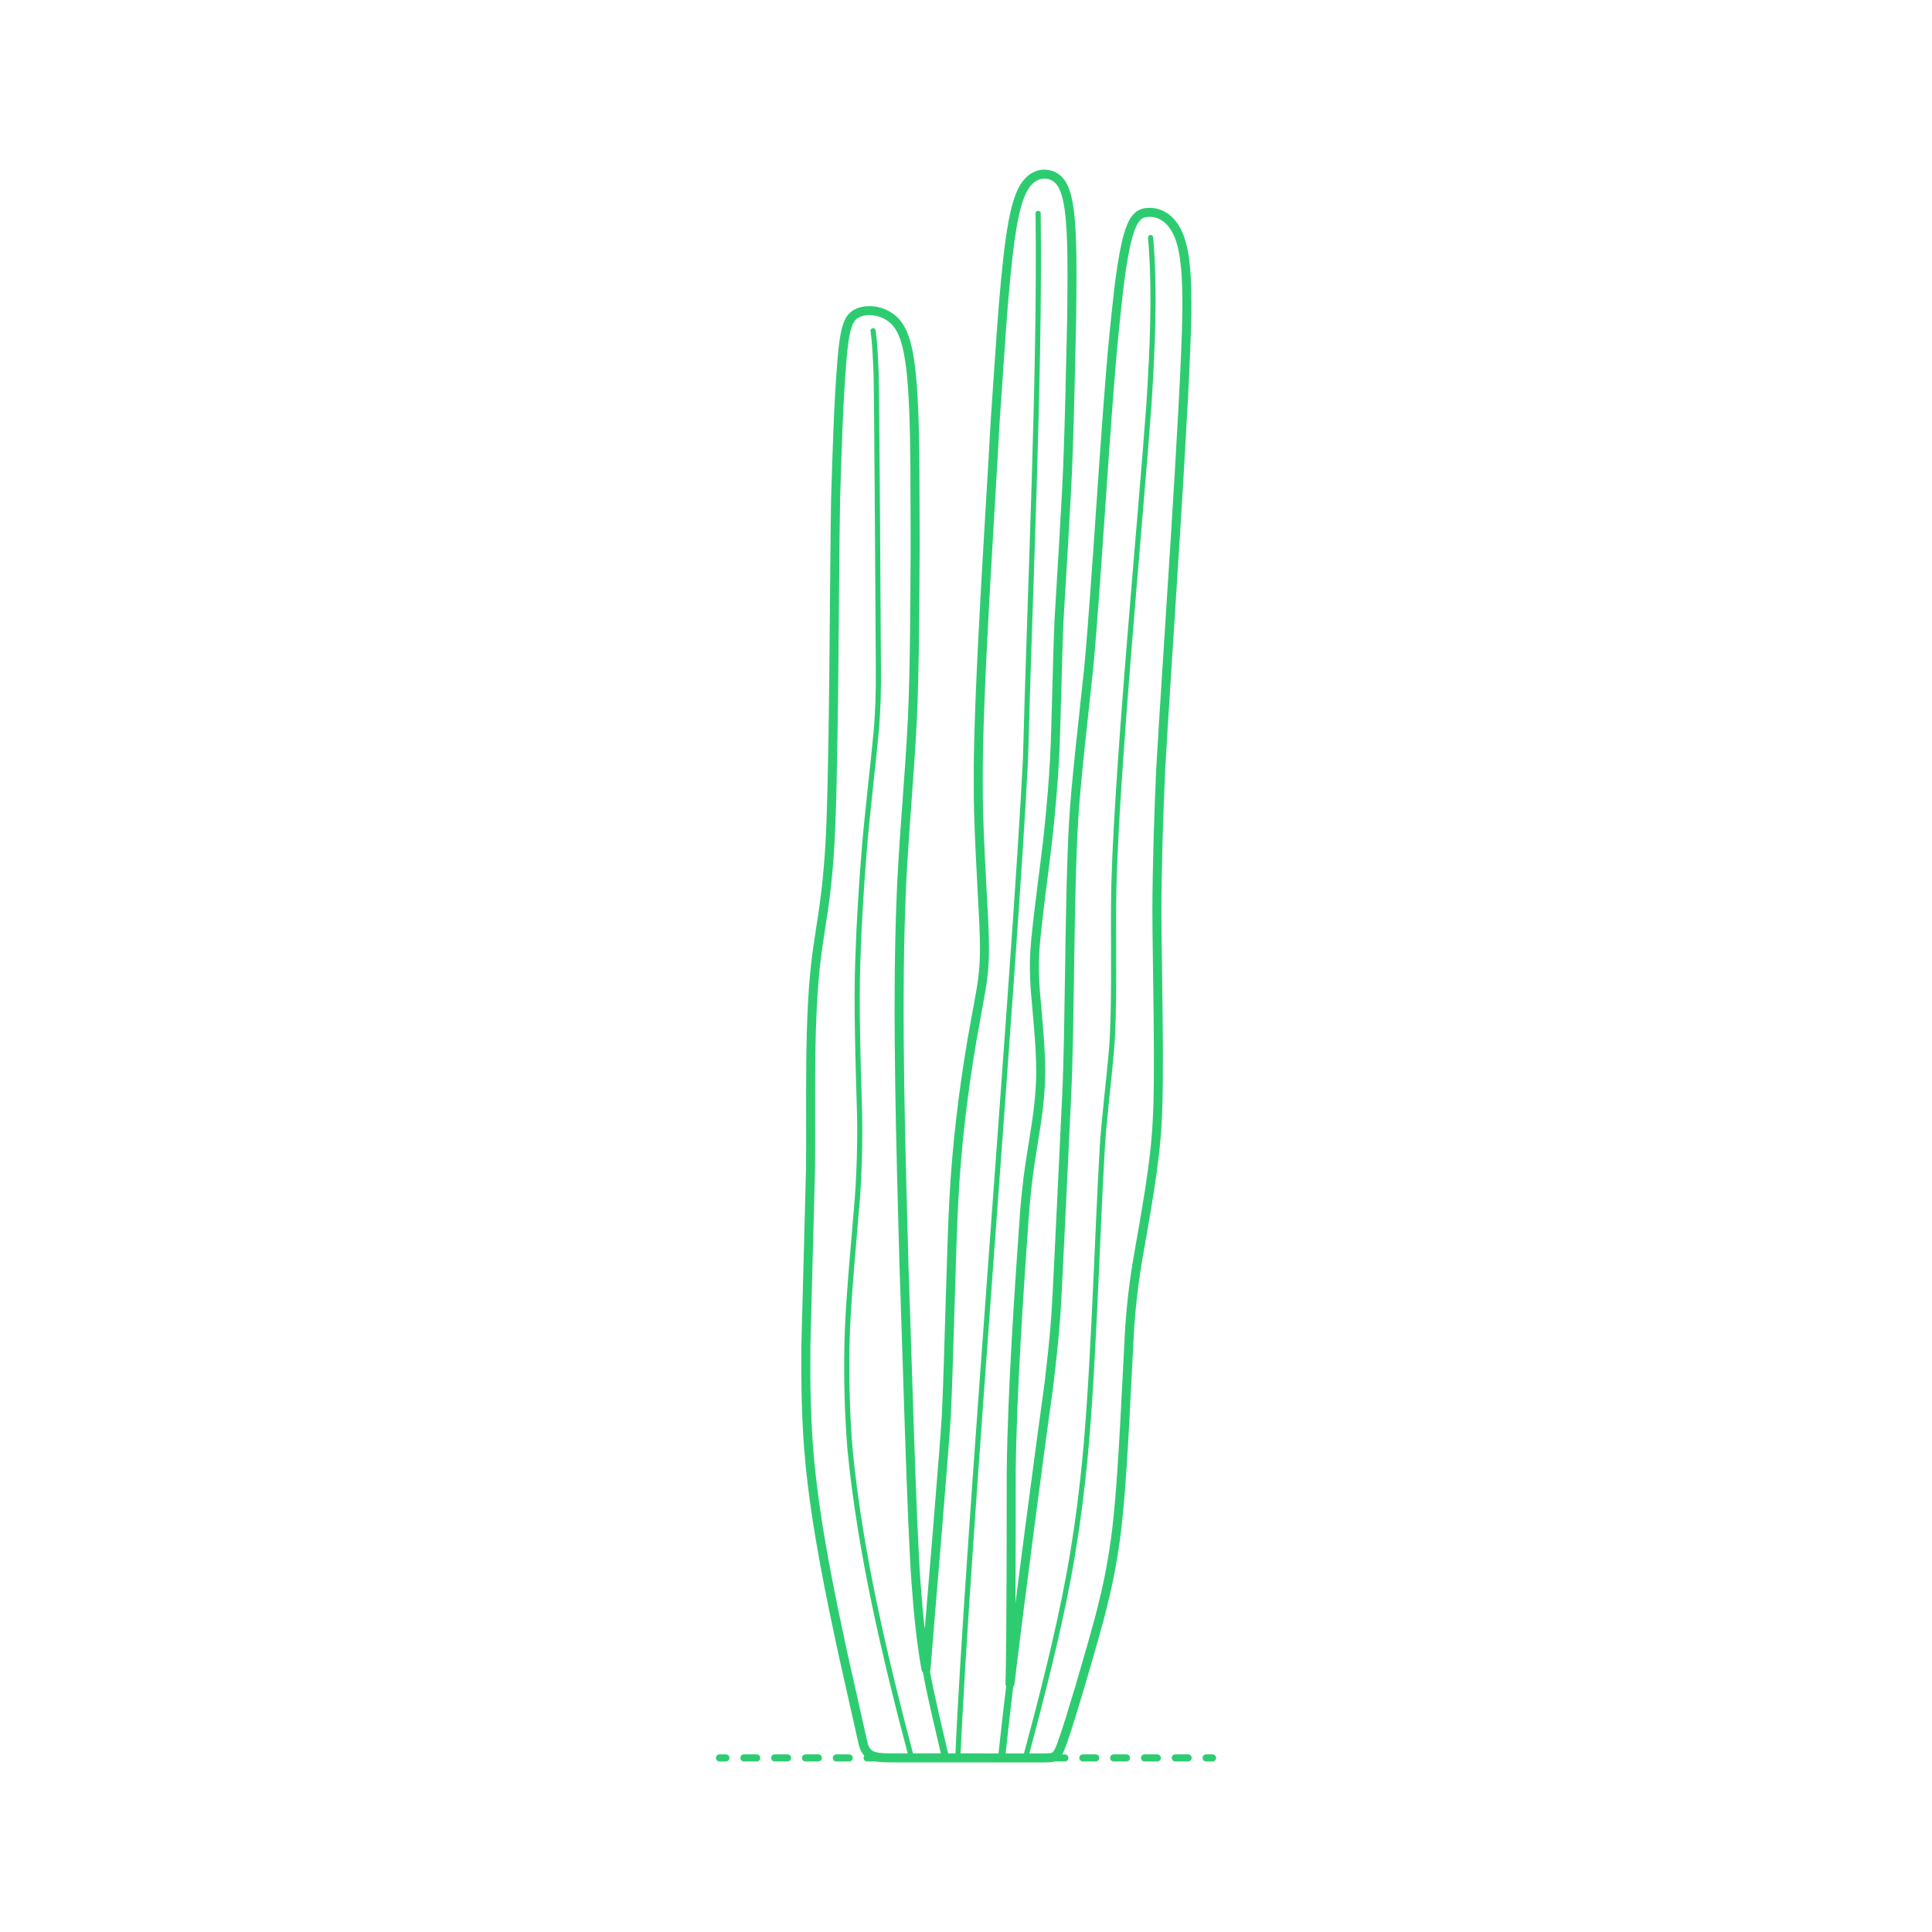 <?xml version="1.0" encoding="UTF-8"?>
<svg xmlns="http://www.w3.org/2000/svg" width="750" height="750" version="1.1" viewBox="0 0 750 750">
  <!-- Generator: Adobe Illustrator 29.6.1, SVG Export Plug-In . SVG Version: 2.1.1 Build 9)  -->
  <g id="FILL-BACKGROUND">
    <rect x="0" y="0" width="750" height="750" fill="#fff"/>
  </g>
  <g id="_x32_D_x24_AG-DIAGRAM">
    <g id="POLYLINE">
      <g>
        <line x1="279.3" y1="682.423" x2="281.8" y2="682.423" fill="none" stroke="#2ecc71" stroke-linecap="round" stroke-linejoin="round" stroke-width="2.75"/>
        <line x1="288.778" y1="682.423" x2="464.711" y2="682.423" fill="none" stroke="#2ecc71" stroke-dasharray="4.984 6.978" stroke-linecap="round" stroke-linejoin="round" stroke-width="2.75"/>
        <line x1="468.2" y1="682.423" x2="470.7" y2="682.423" fill="none" stroke="#2ecc71" stroke-linecap="round" stroke-linejoin="round" stroke-width="2.75"/>
      </g>
    </g>
  </g>
  <g id="_x32_D_x24_AG-DETAILS">
    <g id="POLYLINE1" data-name="POLYLINE">
      <path d="M371.826,682.423c3.348-78.725,22.257-307.657,26.277-387.818,1.589-63.23,5.713-149.121,4.898-211.771" fill="none" stroke="#2ecc71" stroke-linecap="round" stroke-linejoin="round" stroke-width="2"/>
    </g>
    <g id="POLYLINE2" data-name="POLYLINE">
      <path d="M353.855,682.423c-10.318-38.993-19.926-79.391-23.858-119.577-1.135-13.549-1.475-27.68-1.192-41.274.224-14.814,2.846-41.52,4.032-56.535.778-10.605,1.058-22.04.853-32.671-.52-17.982-1.38-42.845-.65-60.538.399-13.064,1.415-29.162,2.493-42.208.777-10.316,3.614-34.825,4.576-45.304.715-7.996.965-16.528.884-24.56-.087-4.682-.588-114.958-.971-116.61-.206-4.65-.412-10.129-1.104-14.752" fill="none" stroke="#2ecc71" stroke-linecap="round" stroke-linejoin="round" stroke-width="2"/>
    </g>
    <g id="POLYLINE3" data-name="POLYLINE">
      <path d="M398.086,682.423c6.131-22.866,12.555-47.731,16.85-70.97,2.232-12.044,4.08-24.876,5.398-37.052,4.057-35.504,5.438-92.927,7.584-129.046.605-10.157,2.627-26.797,3.501-36.988,1.351-14.708.73-42.747.884-57.723.226-42.233,10.582-150.144,13.717-193.683,1.323-21.283,2.457-43.49.639-64.744" fill="none" stroke="#2ecc71" stroke-linecap="round" stroke-linejoin="round" stroke-width="2"/>
    </g>
  </g>
  <g id="_x32_D_x24_AG-PLANTS">
    <g id="POLYLINE4" data-name="POLYLINE">
      <path d="M359.461,647.961c.748-9.982,7.904-93.61,8.012-101.052.755-14.947,1.917-65.986,2.782-80.558,1.014-20.519,3.537-41.755,6.958-62.021l3.635-20.176c.743-4.368,1.203-8.821,1.292-13.245.116-4.229-.101-9.547-.287-13.818-.754-14.349-2.221-38.883-2.099-52.821-.054-8.659.35-23.541.637-32.369,1.477-35.546,5.94-109.969,8.437-145.12.941-11.366,1.973-25.283,3.703-36.476.628-3.94,1.367-8.046,2.549-11.859.684-2.173,1.521-4.34,2.776-6.253.876-1.326,1.985-2.523,3.34-3.368,1.42-.894,3.119-1.354,4.797-1.228,1.904.134,3.762.981,5.066,2.383.815.865,1.429,1.906,1.912,2.987.671,1.513,1.116,3.132,1.462,4.747.931,4.468,1.221,9.194,1.445,13.749.452,9.938.224,22.99.119,33.026-.252,11.774-.915,41.399-1.391,52.832-.307,11.586-2.763,50.984-3.484,63.131-.511,9.422-1.182,44.317-1.725,53.673-.46,8.897-1.359,19.546-2.314,28.408-1.15,11.552-4.523,34.622-5.334,46.169-.343,5.155-.247,10.518.143,15.669.877,10.873,2.445,24.38,2.035,35.187-.136,4.07-.543,8.386-1.053,12.431-.676,5.402-2.482,15.862-3.256,21.254-.794,5.463-1.434,11.838-1.893,17.349-2.213,31.322-4.788,69.254-5.179,100.569-.002,17.382.009,65.802-.478,82.454" fill="none" stroke="#2ecc71" stroke-linecap="round" stroke-linejoin="round" stroke-width="2.75"/>
    </g>
    <g id="POLYLINE5" data-name="POLYLINE">
      <path d="M388.809,682.423c4.254-40.22,12.84-104.62,18.392-145.163,1.015-8.576,2.177-18.948,2.729-27.404.979-16.921,3.469-69.368,4.191-85.475,1.235-27.276.971-78.279,2.647-105.443.665-13.339,4.444-46.098,5.897-59.927,2.999-32.148,6.613-97.515,9.777-129.326,1.162-11.135,2.247-23.62,4.568-34.542.567-2.508,1.217-5.065,2.227-7.435.905-2.098,2.241-4.307,4.569-4.978.822-.245,1.689-.321,2.544-.316,1.568.015,3.133.389,4.539,1.083,2.836,1.385,4.887,3.982,6.213,6.793,2.001,4.27,2.667,9.047,3.121,13.699.52,5.743.555,11.97.511,17.743-.478,33.047-8.25,142.228-10.146,176.846-.786,16.343-1.463,38.737-1.488,55.072.007,18.426,1.271,64.993.073,82.417-.348,5.85-.954,12.133-1.736,17.939-.921,7.563-4.463,27.245-5.799,35.136-1.564,9.148-2.649,18.793-3.196,28.054-1.233,22.038-2.441,55.072-4.959,76.612-1.025,8.882-2.662,17.946-4.757,26.643-2.382,10.147-6.736,24.938-9.718,35.054-1.909,6.166-4.796,16.084-7.002,22.046-.504,1.268-1.017,2.686-1.933,3.715-.228.247-.491.466-.788.626-.324.176-.684.279-1.045.346-.751.142-1.567.148-2.332.171,0,0-1.222.012-1.222.012l-59.219-.01c-1.46-.027-2.994-.055-4.442-.26-.848-.123-1.706-.306-2.497-.645-.578-.247-1.124-.584-1.581-1.017-.452-.423-.817-.936-1.104-1.484-.175-.335-.328-.694-.455-1.05-.128-.361-.24-.741-.333-1.112-.005-.07-.057-.2-.065-.27,0,0-7.686-34.252-7.686-34.252-5.264-24.395-10.53-49.908-12.932-74.748-1.412-14.653-1.659-30.139-1.537-44.873l1.808-69.043c.302-24.947-.823-57.968,2.36-82.451.536-4.522,2.332-15.411,2.944-19.973.846-6.163,1.505-12.881,1.95-19.091,1.942-24.689,1.946-112.206,2.483-138.285.485-16.251,1.093-37.262,2.409-53.365.242-2.712.517-5.848.929-8.535.368-2.313.778-4.693,1.745-6.842.459-1.004,1.092-1.95,1.95-2.657,1.373-1.127,3.146-1.659,4.892-1.827,4.209-.373,8.61,1.254,11.436,4.421,1.272,1.423,2.202,3.129,2.913,4.892,1.073,2.678,1.713,5.55,2.21,8.387,1.255,7.481,1.604,15.369,1.915,22.945.487,10.532.424,39.772.479,50.724-.156,22.076-.118,52.916-1.474,74.741-.774,12.869-2.656,36.533-3.393,49.345-.531,8.958-.935,22.48-1.161,31.475-.88,71.752,2.846,160.944,5.541,232.973.503,9.459,1.231,20.824,2.262,30.279.611,5.576,1.431,11.601,2.422,17.133,1.984,11.247,5.143,23.769,7.594,34.473" fill="none" stroke="#2ecc71" stroke-linecap="round" stroke-linejoin="round" stroke-width="2.75"/>
    </g>
  </g>
  <g id="_x32_D_x24_AG-OUTLINE">
    <g id="POLYLINE6" data-name="POLYLINE">
      <path d="M359.461,647.961c-1.903-10.574-3.019-21.937-3.792-32.677-1.699-20.621-3.906-101.815-4.747-124.182-1.175-43.856-2.821-96.212-1.229-139.811.718-22.227,3.409-49.699,4.479-71.966.922-18.51.981-48.489,1.09-67.323-.086-14.922.103-43.093-.791-57.636-.378-6.291-.833-12.802-2.179-18.966-.927-4.036-2.258-8.272-5.362-11.179-2.927-2.712-7.096-4.03-11.052-3.541-1.629.215-3.268.765-4.535,1.84-.792.673-1.386,1.552-1.827,2.487-1.005,2.177-1.421,4.599-1.796,6.951-.411,2.686-.692,5.816-.929,8.535-1.315,16.07-1.933,37.149-2.409,53.365-.545,26.701-.532,113.208-2.483,138.285-.445,6.213-1.105,12.925-1.95,19.091-.614,4.578-2.405,15.432-2.944,19.973-3.18,24.388-2.061,57.652-2.36,82.451l-1.808,69.043c-.112,14.758.121,30.207,1.537,44.873,2.402,24.832,7.664,50.359,12.932,74.748,0,0,7.686,34.252,7.686,34.252.003.066.057.204.065.27.094.37.203.753.333,1.112.128.355.278.716.455,1.05.294.561.671,1.086,1.139,1.516.45.418.983.744,1.546.985.791.339,1.648.522,2.497.645,1.448.205,2.98.235,4.442.26,0,0,59.219.01,59.219.01,0,0,1.222-.012,1.222-.012.761-.029,1.58-.028,2.332-.171.37-.069.741-.176,1.072-.361.286-.158.539-.372.761-.611.405-.44.712-.965.983-1.495.448-.874.813-1.863,1.16-2.782,2.056-5.673,4.985-15.615,6.793-21.483,2.924-10.163,7.371-24.849,9.717-35.054,2.518-10.345,4.271-21.153,5.319-31.749,1.978-19.162,3.321-51.988,4.398-71.506.54-9.246,1.638-18.921,3.196-28.054,2.73-15.993,6.768-36.901,7.535-53.075,1.204-17.694-.07-64.313-.072-82.416.025-16.326.702-38.741,1.488-55.072,1.943-35.379,9.637-143.284,10.146-176.846.041-5.778.009-11.997-.511-17.743-.461-4.713-1.136-9.558-3.202-13.868-1.325-2.743-3.354-5.268-6.132-6.624-1.406-.694-2.971-1.068-4.539-1.083-.855-.005-1.722.071-2.544.316-2.327.67-3.665,2.88-4.569,4.978-1.01,2.37-1.661,4.926-2.227,7.435-2.319,10.908-3.41,23.423-4.568,34.542-3.16,31.762-6.783,97.262-9.776,129.326-1.423,13.638-5.229,46.44-5.897,59.927-1.676,27.248-1.415,78.142-2.647,105.442-.408,8.001-3.663,78.169-4.191,85.475-.592,8.93-1.701,18.652-2.729,27.405-3.972,28.697-11.777,87.881-15.133,116.355.485-16.421.477-65.321.478-82.454.389-31.286,2.968-69.28,5.179-100.569.46-5.523,1.098-11.881,1.893-17.35.774-5.392,2.58-15.853,3.256-21.254.51-4.047.916-8.359,1.053-12.431.412-10.771-1.16-24.369-2.035-35.187-.39-5.164-.486-10.503-.143-15.669.793-11.461,4.19-34.602,5.334-46.169.954-8.898,1.855-19.475,2.314-28.408.537-9.252,1.218-44.331,1.725-53.673.745-12.426,3.165-51.47,3.484-63.131.471-11.307,1.144-41.137,1.391-52.832.097-10.064.333-23.056-.119-33.026-.233-4.662-.523-9.494-1.514-14.063-.421-1.869-.97-3.745-1.89-5.435-.652-1.195-1.531-2.29-2.667-3.055-1.126-.762-2.459-1.217-3.815-1.313-1.179-.085-2.376.11-3.471.552-2.037.817-3.654,2.436-4.813,4.269-1.308,2.075-2.157,4.422-2.852,6.764-1.255,4.316-2.015,8.958-2.665,13.405-2.777,19.764-4.373,50.302-5.843,70.475-1.815,34.489-6.899,107.455-6.594,141.206-.142,14.075,1.381,38.652,2.099,52.822.179,3.737.401,9.936.287,13.818-.088,4.418-.551,8.891-1.292,13.245l-3.635,20.176c-3.422,20.275-5.944,41.496-6.958,62.021-.863,14.514-2.03,65.682-2.782,80.558-.098,7.305-7.3,91.517-8.012,101.052Z" fill="none" stroke="#2ecc71" stroke-linecap="round" stroke-linejoin="round" stroke-width="3.5"/>
    </g>
  </g>
</svg>